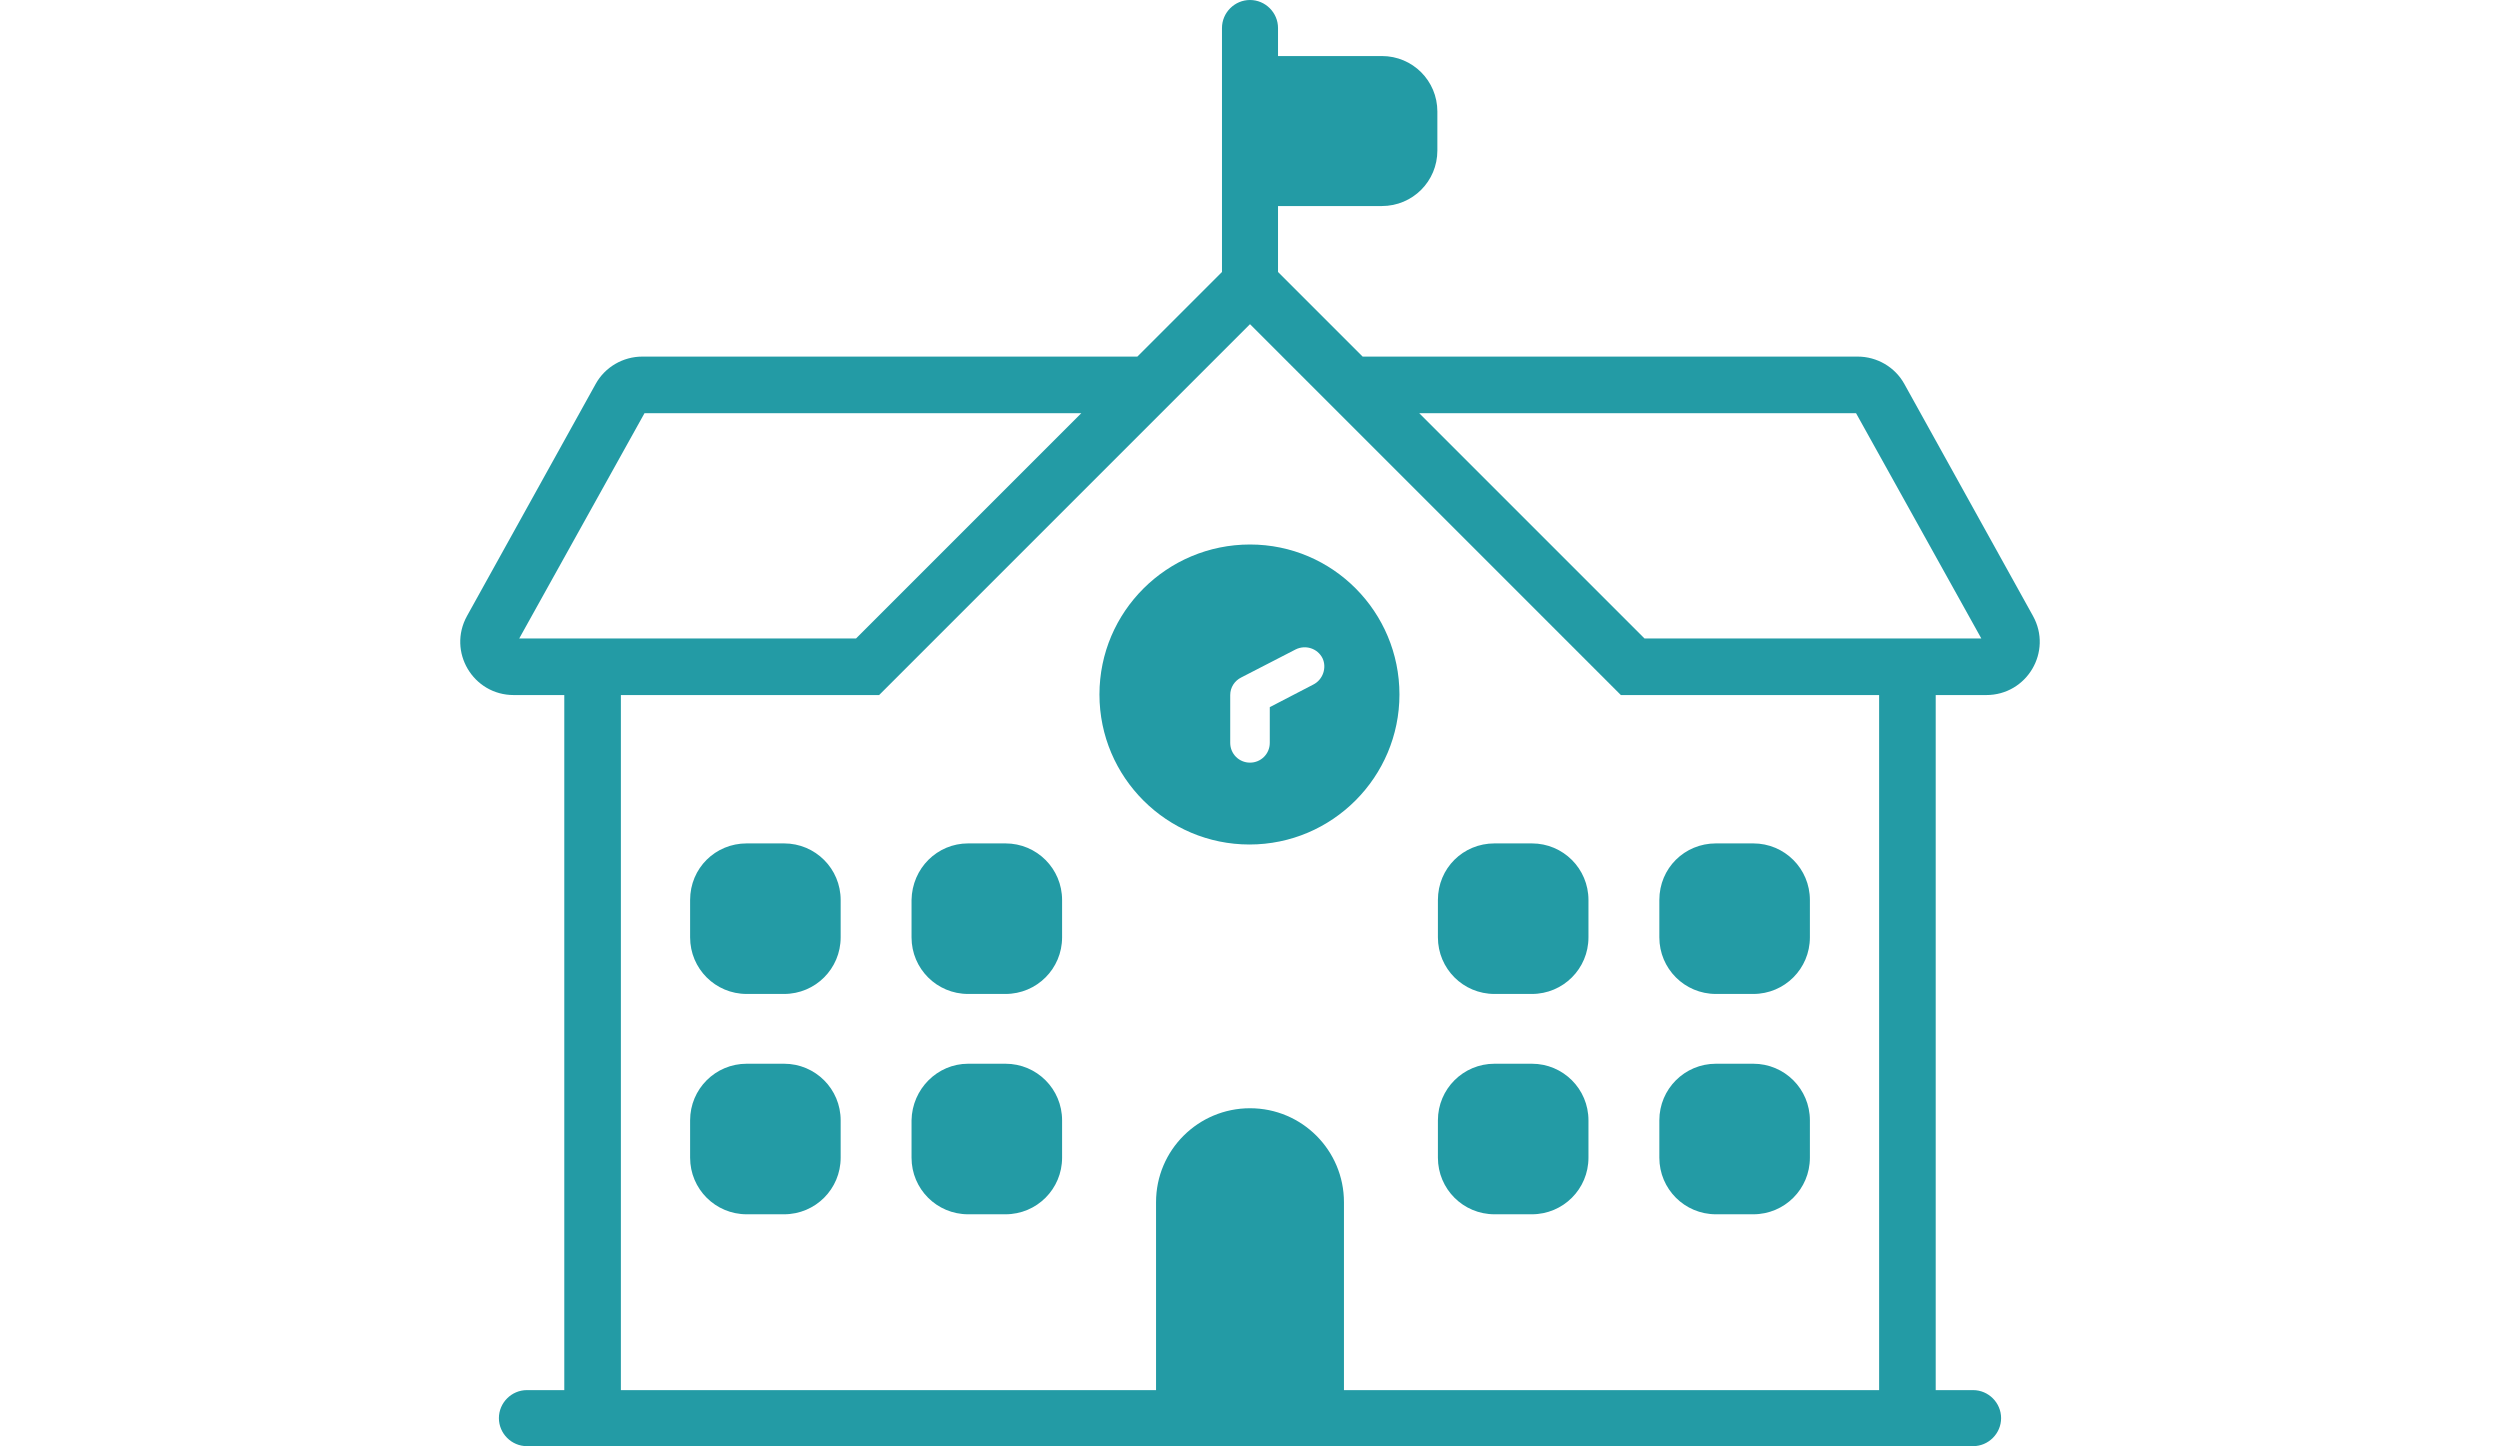 <?xml version="1.0" encoding="utf-8"?>
<!-- Generator: Adobe Illustrator 27.2.0, SVG Export Plug-In . SVG Version: 6.00 Build 0)  -->
<svg version="1.1" id="Ebene_2_00000034789458999463708870000012164014517372480697_"
	 xmlns="http://www.w3.org/2000/svg" xmlns:xlink="http://www.w3.org/1999/xlink" x="0px" y="0px" viewBox="0 0 455 263.2"
	 style="enable-background:new 0 0 455 263.2;" xml:space="preserve">
<style type="text/css">
	.st0{fill:#239BA5;}
</style>
<path class="st0" d="M176.2,153.5h6.8c5.7,0,10.3,4.6,10.3,10.3v6.8c0,5.7-4.6,10.3-10.3,10.3h-6.8c-5.7,0-10.3-4.6-10.3-10.3v-6.8
	C166,158,170.6,153.5,176.2,153.5z"/>
<path class="st0" d="M176.2,193.6h6.8c5.7,0,10.3,4.6,10.3,10.3v6.8c0,5.7-4.6,10.3-10.3,10.3h-6.8c-5.7,0-10.3-4.6-10.3-10.3v-6.8
	C166,198.2,170.6,193.6,176.2,193.6z"/>
<path class="st0" d="M135.9,193.6h6.8c5.7,0,10.3,4.6,10.3,10.3v6.8c0,5.7-4.6,10.3-10.3,10.3h-6.8c-5.7,0-10.3-4.6-10.3-10.3v-6.8
	C125.6,198.2,130.2,193.6,135.9,193.6z"/>
<path class="st0" d="M135.9,153.5h6.8c5.7,0,10.3,4.6,10.3,10.3v6.8c0,5.7-4.6,10.3-10.3,10.3h-6.8c-5.7,0-10.3-4.6-10.3-10.3v-6.8
	C125.6,158,130.2,153.5,135.9,153.5z"/>
<path class="st0" d="M361.5,126.5c7.4,0,12.1-7.9,8.5-14.4l-23.4-42.2c-1.7-3.1-5-5-8.5-5H248l-15.4-15.4v-12h18.9
	c5.6,0,10.1-4.5,10.1-10.1v-7.1c0-5.6-4.5-10.1-10.1-10.1h-18.9V5.1c0-2.8-2.3-5.1-5.1-5.1c-2.8,0-5.1,2.3-5.1,5.1v44.4L207,64.9
	h-90.1c-3.5,0-6.8,1.9-8.5,5L85,112.1c-3.6,6.5,1.1,14.4,8.5,14.4h9.2V253h-6.8c-2.8,0-5.1,2.3-5.1,5.1c0,2.8,2.3,5.1,5.1,5.1h263.2
	c2.8,0,5.1-2.3,5.1-5.1c0-2.8-2.3-5.1-5.1-5.1h-6.8V126.5L361.5,126.5L361.5,126.5z M94.5,116.2l22.8-41h79.5l-41,41
	C155.7,116.2,94.5,116.2,94.5,116.2z M342,253h-97.4v-34.2c0-9.4-7.6-17.1-17.1-17.1c-9.4,0-17.1,7.6-17.1,17.1V253H113V126.5h47
	l67.5-67.5l67.5,67.5h47L342,253L342,253z M299.3,116.2l-41-41h79.5l22.8,41H299.3z"/>
<path class="st0" d="M227.5,99.1c-15.1,0-27.4,12.2-27.4,27.3v0c0,15.1,12.3,27.3,27.3,27.3c15.1,0,27.3-12.3,27.3-27.3
	S242.6,99.1,227.5,99.1L227.5,99.1z M239,124.6l-7.9,4.1v6.5c0,2-1.6,3.6-3.6,3.6c-2,0-3.6-1.6-3.6-3.6v-8.7c0-1.4,0.8-2.6,2-3.2
	l9.9-5.1c1.8-0.9,4-0.2,4.9,1.6C241.5,121.5,240.8,123.7,239,124.6L239,124.6z"/>
<path class="st0" d="M312.3,193.6h6.8c5.7,0,10.3,4.6,10.3,10.3v6.8c0,5.7-4.6,10.3-10.3,10.3h-6.8c-5.7,0-10.3-4.6-10.3-10.3v-6.8
	C302,198.2,306.6,193.6,312.3,193.6z"/>
<path class="st0" d="M312.3,153.5h6.8c5.7,0,10.3,4.6,10.3,10.3v6.8c0,5.7-4.6,10.3-10.3,10.3h-6.8c-5.7,0-10.3-4.6-10.3-10.3v-6.8
	C302,158,306.6,153.5,312.3,153.5z"/>
<path class="st0" d="M272,193.6h6.8c5.7,0,10.3,4.6,10.3,10.3v6.8c0,5.7-4.6,10.3-10.3,10.3H272c-5.7,0-10.3-4.6-10.3-10.3v-6.8
	C261.7,198.2,266.3,193.6,272,193.6z"/>
<path class="st0" d="M272,153.5h6.8c5.7,0,10.3,4.6,10.3,10.3v6.8c0,5.7-4.6,10.3-10.3,10.3H272c-5.7,0-10.3-4.6-10.3-10.3v-6.8
	C261.7,158,266.3,153.5,272,153.5z"/>
</svg>
